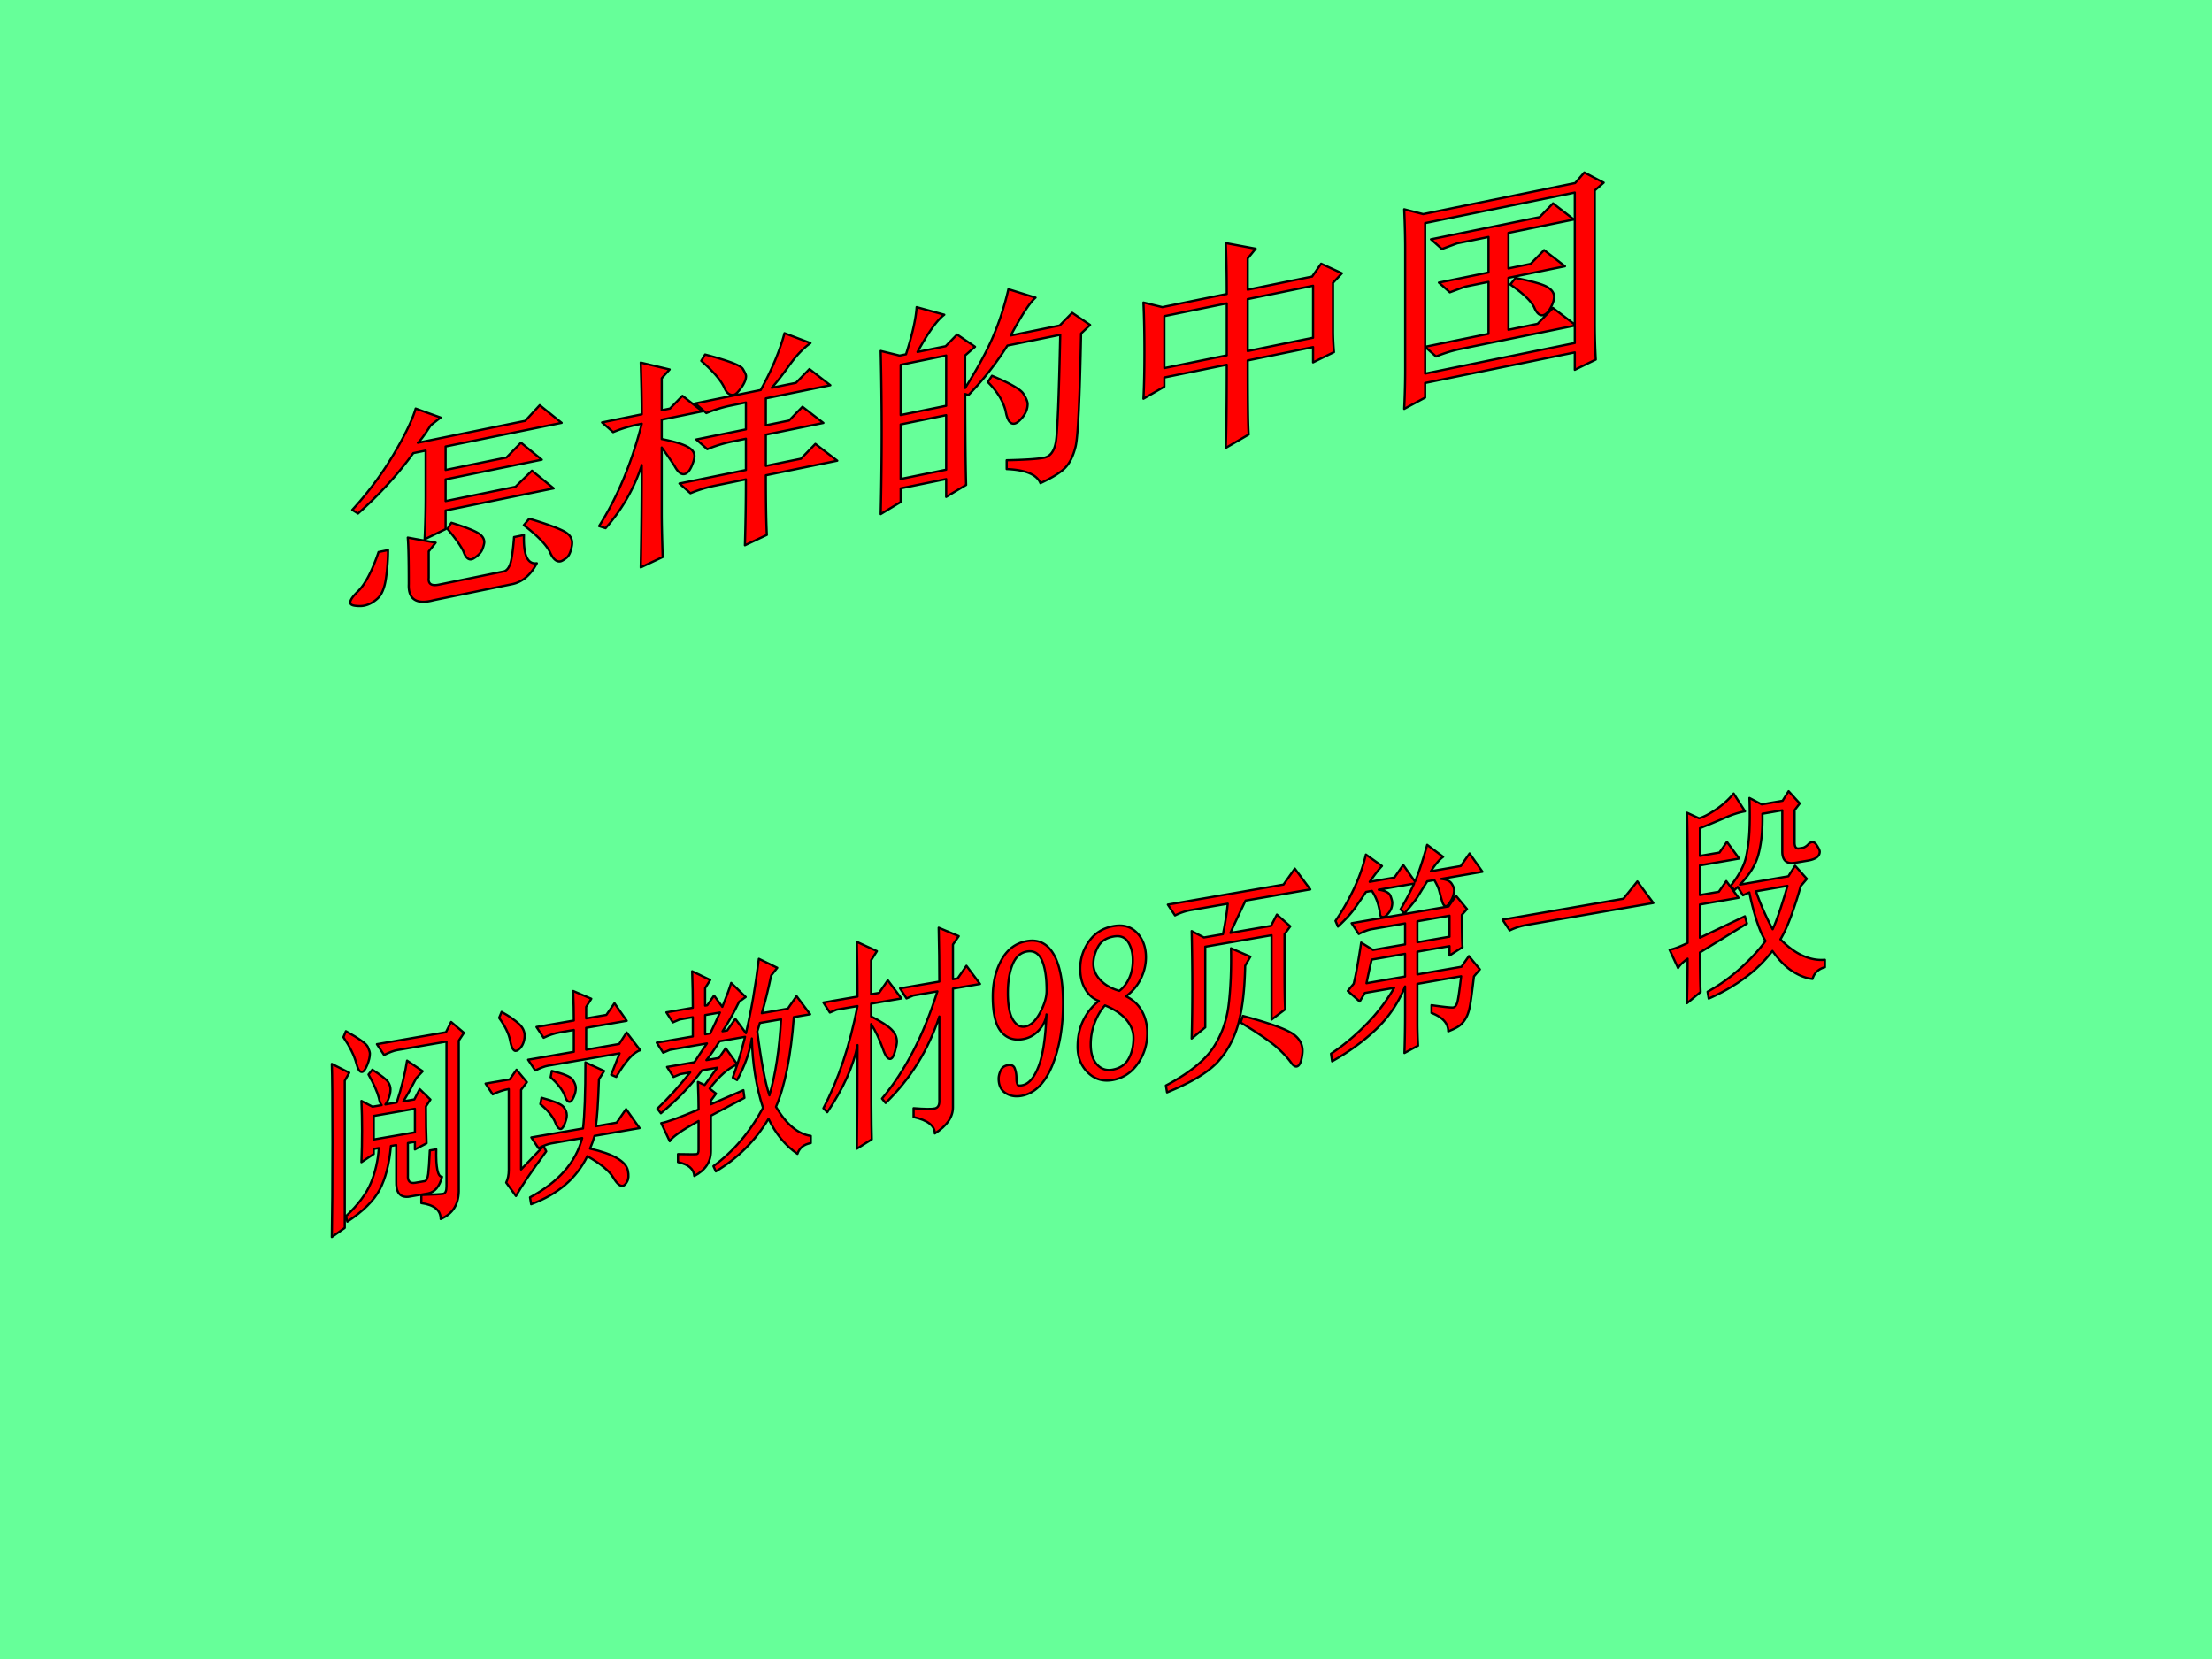 <svg xmlns="http://www.w3.org/2000/svg" width="960" height="720" viewBox="0 0 720 540"><g data-name="P"><clipPath id="a"><path fill-rule="evenodd" d="M0 540h720V0H0Z"/></clipPath><g clip-path="url(#a)"><path fill="#6f9" fill-rule="evenodd" d="M0 540h720V0H0Z"/></g></g><g data-name="P"><path fill="red" fill-rule="evenodd" d="M463.88 112.92v8.68c16.24-3.32 32.48-6.64 48.71-9.95v-5.66c-12.37 2.53-24.73 5.05-37.1 7.58-2.71.55-5.4 1.38-8.06 2.47-1.18-1.04-2.37-2.08-3.55-3.12Zm-340.66 66.77 3.09-.63c0 2.93-.23 5.99-.68 9.16-.45 3.16-1.37 5.37-2.74 6.6-1.37 1.24-2.82 2.01-4.35 2.32-.77.16-1.72.18-2.85.05-1.13-.13-1.69-.48-1.69-1.06 0-.85.93-2.16 2.78-3.91 2.26-2.39 4.41-6.56 6.44-12.53Zm49.05-10.85c5.34 1.59 9.08 2.94 11.21 4.05 2.14 1.1 3.03 2.66 2.68 4.69-.35 2.02-.94 3.36-1.79 4.02-.85.65-1.48 1.02-1.9 1.11-1.34.27-2.51-.76-3.51-3.11-1.24-2.38-4.06-5.26-8.46-8.65.59-.71 1.18-1.41 1.77-2.11Zm-39.54 6.15c3.02.55 6.05 1.1 9.08 1.66-.76.94-1.51 1.89-2.26 2.83v8.64c-.22 1.94.87 2.67 3.28 2.18 7.13-1.45 14.26-2.91 21.39-4.37 1.01-.45 1.72-1.58 2.13-3.39.4-1.8.72-4.38.97-7.72l3.22-.66c-.21 6.53 1.19 9.58 4.2 9.17-2 3.85-4.7 6.13-8.09 6.82-8.48 1.73-16.95 3.47-25.43 5.2-5.66 1.52-8.38-.23-8.17-5.24 0-7.67-.11-12.71-.32-15.12Zm14.2-4.84c4.17 1.3 7 2.38 8.48 3.24 1.48.85 2.22 1.88 2.22 3.08 0 .44-.19 1.18-.57 2.23-.38 1.05-1.3 2.05-2.75 2.99-1.45.95-2.61.21-3.47-2.21-.84-1.78-2.58-4.23-5.2-7.33.43-.67.86-1.33 1.29-2Zm146.23-32v17.76l14.81-3.03v-17.75c-4.94 1.01-9.87 2.01-14.81 3.02Zm200.13-47.67c5.36 1.05 8.79 2.02 10.3 2.91 1.51.9 2.26 1.95 2.26 3.17 0 1.07-.38 2.29-1.16 3.68-.78 1.39-1.58 2.17-2.41 2.34-1.12.23-2.09-.62-2.89-2.54-1-2.03-3.59-4.5-7.78-7.43l1.68-2.13Zm-170.41 31.83c5.93 2.46 9.35 4.42 10.25 5.87.9 1.45 1.36 2.55 1.36 3.32 0 1.48-.52 2.87-1.55 4.18-1.04 1.31-1.93 2.04-2.67 2.19-1.44.3-2.42-1.06-2.93-4.07-.81-3.26-2.75-6.41-5.81-9.44.45-.69.9-1.37 1.35-2.05Zm83.25-24.95v16.91c7.09-1.45 14.18-2.9 21.27-4.34V93.01l-21.27 4.35ZM379 102.9v16.91c6.77-1.38 13.54-2.76 20.31-4.15V98.75c-6.77 1.38-13.54 2.76-20.31 4.15Zm-85.84 15.84v16.35c4.94-1 9.87-2.01 14.81-3.02v-16.35c-4.94 1.01-9.87 2.01-14.81 3.02Zm170.72-46.12v40.26c6.88-1.41 13.75-2.81 20.63-4.22v-16.9c-2.54.51-5.07 1.03-7.6 1.55-1.67.61-3.33 1.23-4.99 1.84-1.18-1.05-2.37-2.11-3.56-3.16 5.39-1.1 10.77-2.2 16.15-3.3V77.13c-3.4.69-6.79 1.39-10.19 2.08-1.66.61-3.32 1.23-4.98 1.84-1.19-1.05-2.37-2.11-3.56-3.16 11.78-2.41 23.56-4.81 35.35-7.22 1.46-1.49 2.92-2.99 4.38-4.49 2.27 1.76 4.53 3.52 6.8 5.27-7.1 1.45-14.2 2.9-21.31 4.35v11.57c2.41-.5 4.81-.99 7.22-1.48 1.46-1.49 2.92-2.99 4.38-4.48 2.27 1.75 4.54 3.51 6.8 5.26-6.13 1.25-12.26 2.51-18.4 3.76v16.91c3.16-.65 6.32-1.29 9.48-1.94 1.67-1.72 3.35-3.44 5.02-5.16 2.37 1.8 4.73 3.6 7.09 5.4V62.67c-16.23 3.32-32.47 6.63-48.71 9.95ZM229.51 115.4c7.5 1.97 11.59 3.52 12.28 4.67.69 1.15 1.04 1.92 1.04 2.33 0 1.1-.52 2.36-1.54 3.78s-1.81 2.19-2.35 2.3c-1.35.27-2.39-.46-3.13-2.21-1.09-2.42-3.61-5.36-7.55-8.82.42-.68.84-1.37 1.25-2.05Zm227.55-47.29c2.06.53 4.12 1.05 6.17 1.58 16.5-3.37 32.99-6.74 49.48-10.11 1-1.15 1.99-2.3 2.99-3.45 2.1 1.11 4.2 2.22 6.3 3.32-.97.85-1.94 1.7-2.91 2.54v43.21c0 3.86.11 7.8.33 11.84-2.28 1.11-4.55 2.22-6.83 3.33v-5.66c-16.23 3.32-32.47 6.63-48.71 9.95v4.75c-2.27 1.23-4.55 2.45-6.82 3.68.22-4.66.32-8.93.32-12.8V81.05c0-3.48-.1-7.79-.32-12.94Zm-158.7 31.85c3 .83 6 1.65 9 2.48-2.32 1.72-5.23 5.76-8.71 12.12 3.05-.62 6.1-1.25 9.15-1.87 1.24-1.27 2.49-2.53 3.73-3.8 1.95 1.33 3.9 2.65 5.84 3.98l-3.22 2.83c0 3.76 0 7.29.01 10.6 4.03-6.43 7.04-11.96 9.02-16.6a91.314 91.314 0 0 0 5.05-15.57c2.95.92 5.89 1.84 8.84 2.75-1.88 1.63-4.57 5.74-8.07 12.32 5.31-1.08 10.62-2.17 15.93-3.25 1.35-1.38 2.7-2.76 4.06-4.14 1.94 1.32 3.89 2.64 5.84 3.96l-2.94 2.79c-.42 21.46-1.02 33.74-1.8 36.85-.78 3.11-1.94 5.42-3.47 6.95-1.53 1.52-4.19 3.16-7.97 4.91-1.17-2.81-4.83-4.34-10.98-4.59v-2.87c6.09-.13 10.15-.41 12.19-.82 2.04-.42 3.32-2.17 3.83-5.24.51-3.07.98-14.66 1.41-34.77l-17.19 3.51c-3.73 5.9-7.97 11.27-12.7 16.11-.35-.12-.7-.23-1.05-.35.04 14.53.14 24.39.31 29.6-2.17 1.29-4.33 2.59-6.5 3.89v-5.8l-14.81 3.03v4.44c-2.17 1.31-4.33 2.62-6.5 3.93.22-9.27.32-18.18.32-26.74 0-8.56-.1-17.35-.32-26.36 2.05.5 4.11 1.01 6.16 1.51.69-.14 1.39-.28 2.08-.43 2.05-6.36 3.2-11.48 3.46-15.36Zm100.62-20.83c3.25.61 6.49 1.22 9.73 1.82l-2.58 3.18V94.3l20.97-4.29c.98-1.39 1.95-2.79 2.93-4.18 2.26 1.04 4.51 2.08 6.77 3.12-.97 1.04-1.94 2.07-2.91 3.11v15.7c0 2.11.11 4.4.32 6.86l-6.81 3.33v-4.97l-21.27 4.35c0 13.49.1 21.53.32 24.11l-7.47 4.35c.22-4.83.33-13.85.33-27.07-6.77 1.38-13.54 2.77-20.31 4.15v2.98l-6.81 3.93c.21-3.92.32-9.01.32-15.28s-.11-11.61-.32-16.03l6.15 1.5c6.99-1.42 13.98-2.85 20.97-4.28 0-6.79-.11-12.32-.33-16.56Zm-143.63 29.33 8.46 3.21c-2.36 1.71-4.65 4.11-6.87 7.21-2.21 3.1-4.12 5.54-5.72 7.33 2.62-.53 5.24-1.07 7.86-1.6 1.47-1.5 2.93-2.99 4.39-4.49l6.8 5.27c-7 1.43-13.99 2.86-20.99 4.28v8.76c2.52-.51 5.03-1.03 7.54-1.54 1.46-1.5 2.92-2.99 4.38-4.49 2.27 1.76 4.54 3.51 6.81 5.26-6.24 1.28-12.48 2.55-18.73 3.83v10.16c3.81-.78 7.61-1.55 11.42-2.33 1.56-1.61 3.13-3.22 4.7-4.83 2.38 1.82 4.75 3.65 7.13 5.47-7.75 1.58-15.5 3.17-23.25 4.75 0 8.75.11 15.23.33 19.41-2.38 1.12-4.76 2.25-7.14 3.37.21-7.19.32-14.34.32-21.45l-9.99 2.04c-2.71.55-5.4 1.37-8.06 2.47-1.19-1.05-2.39-2.1-3.58-3.16l21.63-4.41v-10.17c-1.5.31-3 .62-4.5.92-2.71.56-5.4 1.38-8.06 2.48-1.2-1.05-2.39-2.11-3.59-3.16 5.39-1.1 10.77-2.2 16.15-3.29V131l-4.83.99c-2.7.55-5.39 1.37-8.05 2.47-1.2-1.05-2.39-2.11-3.59-3.16l21.29-4.35c3.68-6.72 6.26-12.88 7.74-18.49Zm-46.79 9.56c3.14.74 6.27 1.49 9.41 2.24-.86.95-1.72 1.91-2.58 2.87v10.4c.89-.18 1.79-.36 2.69-.55 1.35-1.38 2.7-2.76 4.06-4.14 2.16 1.69 4.32 3.37 6.48 5.05-4.41.91-8.82 1.81-13.23 2.71v6.3c3.86.77 6.61 1.58 8.22 2.43 1.62.85 2.43 1.87 2.43 3.08 0 .85-.33 2-.97 3.45-.65 1.46-1.41 2.28-2.28 2.45-1.08.23-2.17-.67-3.25-2.67-1.4-2.13-2.79-4.12-4.15-5.98v21.41c0 2.87.1 7.62.31 14.25-2.38 1.12-4.76 2.24-7.14 3.37.22-11.41.33-22.52.33-33.31-2.45 7.57-6.37 14.42-11.78 20.54-.7-.22-1.4-.44-2.11-.67 6.04-9.56 10.67-20.67 13.89-33.33-.43.09-.85.18-1.27.26-2.71.56-5.4 1.38-8.06 2.48-1.2-1.06-2.39-2.11-3.59-3.16l12.92-2.64c0-4.22-.11-9.84-.33-16.84Zm-73.26 14.96c2.7.98 5.41 1.96 8.12 2.93-1.07.83-2.13 1.67-3.2 2.5-2.06 3.24-3.47 5.14-4.22 5.71l34.96-7.14c1.58-1.7 3.15-3.4 4.72-5.1 2.37 1.91 4.75 3.83 7.13 5.75l-37.77 7.71v7.63c6.6-1.35 13.2-2.7 19.8-4.04 1.58-1.62 3.15-3.23 4.73-4.84 2.26 1.85 4.52 3.7 6.78 5.54-10.44 2.14-20.88 4.27-31.31 6.4v7.07l22.74-4.65c1.79-1.75 3.58-3.49 5.37-5.24l7.08 5.76c-11.73 2.39-23.46 4.79-35.19 7.19v6.07c-2.28 1.11-4.55 2.21-6.83 3.32.22-4.65.33-9.38.33-14.18v-14.7c-1.34.27-2.67.54-4.01.82-5.02 6.92-11.02 13.48-18 19.67-.63-.4-1.25-.79-1.88-1.18 5.24-5.72 9.72-11.74 13.45-18.05 3.74-6.31 6.13-11.29 7.2-14.95Z"/><path fill="none" stroke="#000" stroke-linejoin="round" stroke-width=".72" d="M463.88 112.92v8.68c16.24-3.32 32.48-6.64 48.71-9.95v-5.66c-12.37 2.53-24.73 5.05-37.1 7.58-2.71.55-5.4 1.38-8.06 2.47-1.18-1.04-2.37-2.08-3.55-3.12Zm-340.66 66.77 3.09-.63c0 2.93-.23 5.99-.68 9.16-.45 3.16-1.37 5.37-2.74 6.6-1.37 1.24-2.82 2.01-4.35 2.32-.77.16-1.72.18-2.85.05-1.13-.13-1.69-.48-1.69-1.06 0-.85.93-2.16 2.78-3.91 2.26-2.39 4.41-6.56 6.44-12.53Zm49.05-10.85c5.34 1.59 9.08 2.94 11.21 4.05 2.14 1.1 3.03 2.66 2.68 4.69-.35 2.02-.94 3.36-1.79 4.02-.85.65-1.48 1.02-1.9 1.11-1.34.27-2.51-.76-3.51-3.11-1.24-2.38-4.06-5.26-8.46-8.65.59-.71 1.18-1.41 1.77-2.11Zm-39.54 6.15c3.02.55 6.05 1.1 9.08 1.66-.76.94-1.51 1.89-2.26 2.83v8.64c-.22 1.94.87 2.67 3.28 2.18 7.13-1.45 14.26-2.91 21.39-4.37 1.01-.45 1.72-1.58 2.13-3.39.4-1.8.72-4.38.97-7.72l3.22-.66c-.21 6.53 1.19 9.58 4.2 9.17-2 3.85-4.7 6.13-8.09 6.82-8.48 1.73-16.95 3.47-25.43 5.2-5.66 1.52-8.38-.23-8.17-5.24 0-7.67-.11-12.71-.32-15.12Zm14.2-4.84c4.17 1.3 7 2.38 8.48 3.24 1.48.85 2.22 1.88 2.22 3.08 0 .44-.19 1.18-.57 2.23-.38 1.05-1.3 2.05-2.75 2.99-1.45.95-2.61.21-3.47-2.21-.84-1.78-2.58-4.23-5.2-7.33.43-.67.86-1.33 1.29-2Zm146.23-32v17.76l14.81-3.03v-17.75c-4.94 1.01-9.87 2.01-14.81 3.02Zm200.13-47.67c5.36 1.05 8.79 2.02 10.3 2.91 1.51.9 2.26 1.95 2.26 3.17 0 1.07-.38 2.29-1.16 3.68-.78 1.39-1.58 2.17-2.41 2.34-1.12.23-2.09-.62-2.89-2.54-1-2.03-3.59-4.5-7.78-7.43l1.68-2.13Zm-170.41 31.83c5.93 2.46 9.35 4.42 10.25 5.87.9 1.45 1.36 2.55 1.36 3.32 0 1.48-.52 2.87-1.55 4.18-1.04 1.31-1.93 2.04-2.67 2.19-1.44.3-2.42-1.06-2.93-4.07-.81-3.26-2.75-6.41-5.81-9.44.45-.69.9-1.37 1.35-2.05Zm83.25-24.95v16.91c7.09-1.45 14.18-2.9 21.27-4.34V93.01l-21.27 4.35ZM379 102.9v16.91c6.77-1.38 13.54-2.76 20.31-4.15V98.75c-6.77 1.38-13.54 2.76-20.31 4.15Zm-85.84 15.84v16.35c4.94-1 9.87-2.01 14.81-3.02v-16.35c-4.94 1.01-9.87 2.01-14.81 3.02Zm170.72-46.12v40.26c6.88-1.41 13.75-2.81 20.63-4.22v-16.9c-2.54.51-5.07 1.03-7.6 1.55-1.67.61-3.33 1.23-4.99 1.84-1.18-1.05-2.37-2.11-3.56-3.16 5.39-1.1 10.77-2.2 16.15-3.3V77.13c-3.4.69-6.79 1.39-10.19 2.08-1.66.61-3.32 1.23-4.98 1.84-1.19-1.05-2.37-2.11-3.56-3.16 11.78-2.41 23.56-4.81 35.35-7.22 1.46-1.49 2.92-2.99 4.38-4.49 2.27 1.76 4.53 3.52 6.8 5.27-7.1 1.45-14.2 2.9-21.31 4.35v11.57c2.41-.5 4.81-.99 7.22-1.48 1.46-1.49 2.92-2.99 4.38-4.48 2.27 1.75 4.54 3.51 6.8 5.26-6.13 1.25-12.26 2.51-18.4 3.76v16.91c3.16-.65 6.32-1.29 9.48-1.94 1.67-1.72 3.35-3.44 5.02-5.16 2.37 1.8 4.73 3.6 7.09 5.4V62.67c-16.23 3.32-32.47 6.63-48.71 9.95ZM229.51 115.4c7.5 1.97 11.59 3.52 12.28 4.67.69 1.15 1.04 1.92 1.04 2.33 0 1.1-.52 2.36-1.54 3.78s-1.81 2.19-2.35 2.3c-1.35.27-2.39-.46-3.13-2.21-1.09-2.42-3.61-5.36-7.55-8.82.42-.68.84-1.37 1.25-2.05Zm227.55-47.29c2.06.53 4.12 1.05 6.17 1.58 16.5-3.37 32.99-6.74 49.48-10.11 1-1.15 1.99-2.3 2.99-3.45 2.1 1.11 4.2 2.22 6.3 3.32-.97.85-1.94 1.7-2.91 2.54v43.21c0 3.86.11 7.8.33 11.84-2.28 1.11-4.55 2.22-6.83 3.33v-5.66c-16.23 3.32-32.47 6.63-48.71 9.95v4.75c-2.27 1.23-4.55 2.45-6.82 3.68.22-4.66.32-8.93.32-12.8V81.05c0-3.48-.1-7.79-.32-12.94Zm-158.7 31.85c3 .83 6 1.65 9 2.48-2.32 1.72-5.23 5.76-8.71 12.12 3.05-.62 6.1-1.25 9.15-1.87 1.24-1.27 2.49-2.53 3.73-3.8 1.95 1.33 3.9 2.65 5.84 3.98l-3.22 2.83c0 3.76 0 7.29.01 10.6 4.03-6.43 7.04-11.96 9.02-16.6a91.314 91.314 0 0 0 5.05-15.57c2.95.92 5.89 1.84 8.84 2.75-1.88 1.63-4.57 5.74-8.07 12.32 5.31-1.08 10.62-2.17 15.93-3.25 1.35-1.38 2.7-2.76 4.06-4.14 1.94 1.32 3.89 2.64 5.84 3.96l-2.94 2.79c-.42 21.46-1.02 33.74-1.8 36.85-.78 3.11-1.94 5.42-3.47 6.95-1.53 1.52-4.19 3.16-7.97 4.91-1.17-2.81-4.83-4.34-10.98-4.59v-2.87c6.09-.13 10.15-.41 12.19-.82 2.04-.42 3.32-2.17 3.83-5.24.51-3.07.98-14.66 1.41-34.77l-17.19 3.51c-3.73 5.9-7.97 11.27-12.7 16.11-.35-.12-.7-.23-1.05-.35.04 14.53.14 24.39.31 29.6-2.17 1.29-4.33 2.59-6.5 3.89v-5.8l-14.81 3.03v4.44c-2.17 1.31-4.33 2.62-6.5 3.93.22-9.27.32-18.18.32-26.74 0-8.56-.1-17.35-.32-26.36 2.05.5 4.11 1.01 6.16 1.51.69-.14 1.39-.28 2.08-.43 2.05-6.36 3.2-11.48 3.46-15.36Zm100.62-20.83c3.25.61 6.49 1.22 9.73 1.82l-2.58 3.18V94.3l20.97-4.29c.98-1.39 1.95-2.79 2.93-4.18 2.26 1.04 4.51 2.08 6.77 3.12-.97 1.04-1.94 2.07-2.91 3.11v15.7c0 2.11.11 4.4.32 6.86l-6.81 3.33v-4.97l-21.27 4.35c0 13.49.1 21.53.32 24.11l-7.47 4.35c.22-4.83.33-13.85.33-27.07-6.77 1.38-13.54 2.77-20.31 4.15v2.98l-6.81 3.93c.21-3.92.32-9.01.32-15.28s-.11-11.61-.32-16.03l6.15 1.5c6.99-1.42 13.98-2.85 20.97-4.28 0-6.79-.11-12.32-.33-16.56Zm-143.63 29.33 8.46 3.21c-2.36 1.71-4.65 4.11-6.87 7.21-2.21 3.1-4.12 5.54-5.72 7.33 2.62-.53 5.24-1.07 7.86-1.6 1.47-1.5 2.93-2.99 4.39-4.49l6.8 5.27c-7 1.43-13.99 2.86-20.99 4.28v8.76c2.52-.51 5.03-1.03 7.54-1.54 1.46-1.5 2.92-2.99 4.38-4.49 2.27 1.76 4.54 3.51 6.81 5.26-6.24 1.28-12.48 2.55-18.73 3.83v10.16c3.81-.78 7.61-1.55 11.42-2.33 1.56-1.61 3.13-3.22 4.7-4.83 2.38 1.82 4.75 3.65 7.13 5.47-7.75 1.58-15.5 3.17-23.25 4.75 0 8.75.11 15.23.33 19.41-2.38 1.12-4.76 2.25-7.14 3.37.21-7.19.32-14.34.32-21.45l-9.99 2.04c-2.71.55-5.4 1.37-8.06 2.47-1.19-1.05-2.39-2.1-3.58-3.16l21.63-4.41v-10.17c-1.5.31-3 .62-4.5.92-2.71.56-5.4 1.38-8.06 2.48-1.2-1.05-2.39-2.11-3.59-3.16 5.39-1.1 10.77-2.2 16.15-3.29V131l-4.83.99c-2.7.55-5.39 1.37-8.05 2.47-1.2-1.05-2.39-2.11-3.59-3.16l21.29-4.35c3.68-6.72 6.26-12.88 7.74-18.49Zm-46.79 9.56c3.14.74 6.27 1.49 9.41 2.24-.86.95-1.72 1.91-2.58 2.87v10.4c.89-.18 1.79-.36 2.69-.55 1.35-1.38 2.7-2.76 4.06-4.14 2.16 1.69 4.32 3.37 6.48 5.05-4.41.91-8.82 1.81-13.23 2.71v6.3c3.86.77 6.61 1.58 8.22 2.43 1.62.85 2.43 1.87 2.43 3.08 0 .85-.33 2-.97 3.45-.65 1.46-1.41 2.28-2.28 2.45-1.08.23-2.17-.67-3.25-2.67-1.4-2.13-2.79-4.12-4.15-5.98v21.41c0 2.87.1 7.62.31 14.25-2.38 1.12-4.76 2.24-7.14 3.37.22-11.41.33-22.52.33-33.31-2.45 7.57-6.37 14.42-11.78 20.54-.7-.22-1.4-.44-2.11-.67 6.04-9.56 10.67-20.67 13.89-33.33-.43.09-.85.18-1.27.26-2.71.56-5.4 1.38-8.06 2.48-1.2-1.06-2.39-2.11-3.59-3.16l12.92-2.64c0-4.22-.11-9.84-.33-16.84Zm-73.26 14.96c2.7.98 5.41 1.96 8.12 2.93-1.07.83-2.13 1.67-3.2 2.5-2.06 3.24-3.47 5.14-4.22 5.71l34.96-7.14c1.58-1.7 3.15-3.4 4.72-5.1 2.37 1.91 4.75 3.83 7.13 5.75l-37.77 7.71v7.63c6.6-1.35 13.2-2.7 19.8-4.04 1.58-1.62 3.15-3.23 4.73-4.84 2.26 1.85 4.52 3.7 6.78 5.54-10.44 2.14-20.88 4.27-31.31 6.4v7.07l22.74-4.65c1.79-1.75 3.58-3.49 5.37-5.24l7.08 5.76c-11.73 2.39-23.46 4.79-35.19 7.19v6.07c-2.28 1.11-4.55 2.21-6.83 3.32.22-4.65.33-9.38.33-14.18v-14.7c-1.34.27-2.67.54-4.01.82-5.02 6.92-11.02 13.48-18 19.67-.63-.4-1.25-.79-1.88-1.18 5.24-5.72 9.72-11.74 13.45-18.05 3.74-6.31 6.13-11.29 7.2-14.95Z"/></g><g data-name="P"><path fill="red" fill-rule="evenodd" d="M176.27 357.32c3.94 1.05 6.29 2.01 7.07 2.88.77.88 1.16 1.82 1.16 2.82 0 .68-.22 1.58-.66 2.69-.44 1.1-.86 1.69-1.24 1.76-.71.12-1.39-.73-2.05-2.55-.92-1.9-2.48-3.74-4.67-5.52.13-.7.26-1.39.39-2.08Zm-54.62 5.91v7.66c4.47-.77 8.94-1.54 13.4-2.32v-7.67c-4.46.78-8.93 1.55-13.4 2.33Zm57.97-14.64c3.82.9 6.07 1.85 6.77 2.84.69 1 1.04 1.91 1.04 2.72 0 .9-.22 1.86-.66 2.87-.45 1.01-.86 1.55-1.24 1.61-.71.13-1.32-.65-1.83-2.32-.79-1.78-2.28-3.67-4.47-5.66.13-.68.26-1.37.39-2.06Zm54.57-9.66c-1.55 2.54-2.97 4.59-4.26 6.14 1.36-.23 2.71-.46 4.06-.7.74-1.05 1.49-2.11 2.23-3.17l3.77 5.24c.91-2.8 1.75-5.79 2.53-8.96-2.78.48-5.55.97-8.33 1.45Zm-43.64 6.88c2.04.93 4.07 1.87 6.11 2.8-.57.9-1.13 1.8-1.7 2.69-.27 7.8-.61 12.89-1.02 15.29 2.26-.4 4.52-.79 6.78-1.18 1.02-1.47 2.04-2.95 3.07-4.42 1.47 2.07 2.94 4.14 4.4 6.2-4.89.85-9.78 1.7-14.67 2.54-.34 1.26-.83 2.64-1.47 4.15 3.82.87 6.76 1.9 8.81 3.11 2.06 1.2 3.23 2.56 3.53 4.07.3 1.51.22 2.69-.25 3.53-.46.84-.93 1.31-1.41 1.39-.93.16-1.94-.7-3.05-2.59-1.34-2.26-4.18-4.61-8.51-7.06-3.52 7.24-9.62 12.45-18.29 15.65-.12-.74-.24-1.49-.36-2.24 9.28-4.99 14.95-11.43 16.98-19.31l-10.05 1.74c-1.06.18-2.45.7-4.18 1.56-.78-1.17-1.55-2.34-2.33-3.51l16.83-2.91c.52-4.4.78-11.56.78-21.5Zm-22.42 2.38c1.12 1.35 2.24 2.69 3.37 4.04l-1.89 2.52v25.91c2.44-2.55 4.89-5.1 7.33-7.65.28.59.57 1.17.85 1.75-4.74 6.45-8.03 11.3-9.85 14.55l-3.18-4.38c.56-1.15.84-2.52.84-4.11v-26.34c-1.76.31-3.5.89-5.22 1.74-.78-1.17-1.55-2.34-2.33-3.51 2.62-.45 5.24-.9 7.86-1.36.74-1.05 1.48-2.11 2.22-3.16Zm79.21-15.22-.84 2.75c1.25 9.81 2.57 16.75 3.94 20.81 1.97-6.68 3.24-14.93 3.8-24.75-2.3.4-4.6.79-6.9 1.19Zm-17.82-2.57v6.25c.56-.09 1.12-.19 1.68-.29 1.14-2.33 2.18-4.6 3.13-6.79-1.6.27-3.21.55-4.81.83Zm-97.02 14.83c1.69 1.15 3.39 2.3 5.09 3.45-.7.75-1.39 1.5-2.09 2.25-1.65 3.18-3.05 5.7-4.2 7.55 1.19-.21 2.38-.41 3.57-.62.58-1.12 1.15-2.24 1.73-3.36 1.17 1.14 2.34 2.27 3.51 3.41-.49.75-.98 1.49-1.47 2.23 0 4.93.07 8.93.21 12-1.27.67-2.53 1.34-3.8 2.01v-2.49l-2.28.39v10.47c-.14 1.94.64 2.77 2.35 2.48l3.09-.54c.59-.1.98-.88 1.17-2.34.19-1.47.36-4.02.52-7.66l2.1-.36c-.14 6 .49 8.98 1.88 8.94-.84 3.23-2.38 5.04-4.62 5.43-2.11.36-4.22.73-6.33 1.09-2.78.26-4.1-1.46-3.96-5.17v-11.68l-1.73.3c-.53 5.84-1.74 10.57-3.63 14.17-1.89 3.6-5.41 7.09-10.55 10.47-.15-.59-.3-1.18-.44-1.78 3.97-3.74 6.68-7.36 8.12-10.87 1.43-3.5 2.29-7.28 2.57-11.31-.55.09-1.1.19-1.66.29v1.64c-1.33.88-2.67 1.77-4 2.66.14-3.56.2-6.97.2-10.24 0-3.27-.06-6.51-.2-9.7 1.19.63 2.39 1.25 3.59 1.88 1-.17 1.99-.35 2.99-.52-.37-.34-.67-1.14-.92-2.39-.51-1.94-1.63-4.46-3.36-7.57.42-.52.83-1.04 1.25-1.56 2.87 1.85 4.57 3.17 5.11 3.97.53.8.8 1.61.8 2.41 0 1.07-.26 2.2-.77 3.41-.3.69-.6 1.2-.9 1.52 1.23-.21 2.47-.42 3.7-.64 1.57-4.79 2.69-9.33 3.36-13.62ZM108 346.3c1.9.96 3.79 1.91 5.69 2.87-.49.87-.98 1.73-1.47 2.6v47.9c-1.41.99-2.81 1.99-4.22 2.99.14-7.25.21-17.53.21-30.83 0-13.3-.07-21.81-.21-25.53Zm38.84-13.66 4.17 3.54c-.56.84-1.12 1.69-1.68 2.54v48.2c.14 4.84-1.82 8.14-5.89 9.88 0-2.89-2.1-4.61-6.29-5.18v-2.65c4.03-.13 6.4-.26 7.11-.39.71-.12 1.07-.92 1.07-2.39v-47.15l-16.14 2.79c-1.06.19-2.45.71-4.18 1.56-.78-1.17-1.55-2.34-2.33-3.51 7.49-1.3 14.98-2.59 22.47-3.89.56-1.12 1.13-2.23 1.69-3.35Zm16.43-3.27c2.42 1.34 4.32 2.66 5.71 3.96 1.4 1.3 1.98 2.82 1.74 4.57-.23 1.75-.94 3.05-2.12 3.9-1.18.84-2.03-.2-2.57-3.13-.4-2.16-1.59-4.61-3.57-7.35l.81-1.95Zm-50.68 6.28c4.3 2.39 6.67 4.09 7.13 5.11.45 1.02.68 1.74.68 2.16 0 1.08-.29 2.33-.87 3.74-.58 1.42-1.13 2.17-1.66 2.26-.73.13-1.36-.79-1.87-2.74-.67-2.56-2.08-5.42-4.22-8.58l.81-1.95Zm192.95-33.69c2.18.91 4.35 1.83 6.53 2.75l-1.89 2.73v11.29c.52-.09 1.03-.18 1.54-.27.95-1.37 1.9-2.73 2.85-4.1 1.47 1.97 2.94 3.95 4.42 5.92-2.94.51-5.87 1.02-8.81 1.52v38.65c0 3.15-1.96 5.99-5.9 8.5 0-2.53-2.3-4.31-6.91-5.36v-2.87c3.68.29 6 .31 6.95.07.96-.24 1.43-1.01 1.43-2.33v-27.6c-3.58 10.95-9.41 20.34-17.49 28.17l-1.17-1.44c7.58-9.06 13.59-20.7 18.03-34.91-2.62.46-5.24.91-7.86 1.36-.73.32-1.46.63-2.19.94-.7-1.09-1.41-2.18-2.11-3.27 4.27-.74 8.53-1.48 12.79-2.21 0-5.55-.07-11.4-.21-17.54Zm-26.63 4.61c2.18 1.01 4.35 2.01 6.53 3.02-.63.99-1.26 1.99-1.89 2.98v11.05c.86-.15 1.73-.3 2.59-.44.95-1.37 1.89-2.74 2.84-4.11 1.48 1.98 2.95 3.95 4.43 5.92l-9.86 1.71v4.14c3.37 1.73 5.6 3.18 6.72 4.35 1.11 1.18 1.67 2.46 1.67 3.84 0 .66-.21 1.73-.63 3.24-.41 1.5-.91 2.3-1.48 2.4-.85.15-1.68-.98-2.48-3.38-1.09-3.03-2.35-5.69-3.8-7.96 0 21.13.07 33.64.21 37.52-1.62 1.02-3.23 2.03-4.85 3.05.14-9.24.21-20.48.21-33.73-1.3 6.78-4.58 14.07-9.85 21.87-.42-.44-.84-.87-1.26-1.31 4.9-9.33 8.6-20.42 11.11-33.26-2.27.39-4.55.78-6.82 1.18l-2.19.93-2.1-3.27 11.11-1.92c0-5.73-.07-11.68-.21-17.82Zm-31.9 5.52c2 .97 3.99 1.95 5.99 2.92l-1.98 2.52c-1.09 5.1-2.11 9.18-3.05 12.26l8.46-1.47c.95-1.37 1.89-2.74 2.84-4.1 1.48 1.97 2.95 3.94 4.43 5.92-1.77.3-3.54.61-5.31.92-.95 12.67-2.89 22.41-5.81 29.21 3.37 5.7 7.15 8.86 11.33 9.46v2.34c-2.24.39-3.69 1.56-4.34 3.51-3.88-2.64-7.02-6.44-9.42-11.41-4.31 7.15-10.02 12.86-17.14 17.12-.27-.57-.53-1.15-.79-1.72 6.53-4.78 11.92-11.11 16.14-18.97-2.23-6.86-3.44-14.39-3.64-22.59-.68 4.43-2.28 8.96-4.8 13.56-.47-.28-.94-.55-1.41-.83.51-1.38 1-2.81 1.48-4.28-2.89 1.18-5.89 3.8-9.01 7.88.7.55 1.4 1.09 2.1 1.63-.56.76-1.12 1.51-1.68 2.27v1.2c3.52-1.53 7.05-3.06 10.57-4.59.11.84.22 1.67.34 2.51-3.64 1.93-7.27 3.86-10.91 5.79v11.5c0 3.55-1.8 6.26-5.41 8.13-.16-2.3-1.93-3.81-5.31-4.52v-2.6c3.76.08 5.82.08 6.18-.01.36-.1.53-.57.53-1.41v-9.36c-5.56 3.08-8.7 5.28-9.39 6.59-.92-1.97-1.85-3.93-2.77-5.9 1.93-.34 5.99-1.82 12.16-4.44 0-2.08-.07-5.07-.21-8.96.73.34 1.46.67 2.18 1.01l4.11-5.64c-1.65.28-3.31.57-4.97.86-3.4 4.73-7.87 9.39-13.39 13.97-.38-.5-.76-1.01-1.14-1.51 3.6-3.44 7.17-7.37 10.7-11.8l-3.26.57-2.19.93-2.1-3.27c2.97-.51 5.94-1.03 8.91-1.54 1.25-1.92 2.61-3.96 4.09-6.12-4.02.7-8.04 1.39-12.07 2.09-.72.31-1.45.62-2.18.93-.7-1.09-1.4-2.18-2.11-3.27 3.92-.68 7.83-1.35 11.75-2.03v-6.26l-4.31.75c-.73.31-1.46.62-2.19.94l-2.1-3.27c2.86-.5 5.73-1 8.6-1.49 0-3.84-.07-7.8-.21-11.89 1.96.95 3.93 1.9 5.89 2.85-.55.88-1.11 1.77-1.67 2.65v5.69c.23-.04.46-.08.7-.12.74-1.05 1.47-2.11 2.21-3.16.9 1.22 1.79 2.45 2.69 3.68.06-.14.11-.28.17-.42 1.19-2.89 2.1-5.35 2.71-7.37l4.73 4.58-2.13 1.53c-1.88 3.88-3.69 7.09-5.42 9.63.51-.08 1.02-.17 1.54-.26.88-1.27 1.75-2.53 2.63-3.79 1.16 1.55 2.31 3.11 3.46 4.67 1.71-7.17 3.11-15.24 4.2-24.2Zm-60.44 10.47c1.97.84 3.93 1.69 5.9 2.53-.56.89-1.12 1.77-1.68 2.66v3.73c2.19-.38 4.38-.76 6.57-1.13.88-1.27 1.77-2.53 2.65-3.8 1.33 1.91 2.66 3.82 3.99 5.72-4.4.76-8.81 1.53-13.21 2.29v7.11l10.74-1.86c.81-1.25 1.62-2.51 2.43-3.76 1.48 1.93 2.96 3.87 4.44 5.8-2.17.63-4.78 3.53-7.82 8.69-.54-.24-1.09-.47-1.64-.71.91-2.32 1.82-4.65 2.73-6.97-7.76 1.34-15.51 2.69-23.27 4.03-1.06.18-2.45.7-4.18 1.56-.78-1.17-1.55-2.34-2.33-3.51l14.89-2.58v-7.11c-1.53.27-3.07.54-4.6.8-1.76.31-3.51.89-5.23 1.74-.78-1.17-1.56-2.34-2.33-3.51l12.16-2.1c0-2.71-.07-5.92-.21-9.62Z"/><path fill="none" stroke="#000" stroke-linejoin="round" stroke-width=".72" d="M176.27 357.32c3.94 1.05 6.29 2.01 7.07 2.88.77.88 1.16 1.82 1.16 2.82 0 .68-.22 1.58-.66 2.69-.44 1.1-.86 1.69-1.24 1.76-.71.12-1.39-.73-2.05-2.55-.92-1.9-2.48-3.74-4.67-5.52.13-.7.26-1.39.39-2.08Zm-54.62 5.91v7.66c4.47-.77 8.94-1.54 13.4-2.32v-7.67c-4.46.78-8.93 1.55-13.4 2.33Zm57.97-14.64c3.82.9 6.07 1.85 6.77 2.84.69 1 1.04 1.91 1.04 2.72 0 .9-.22 1.86-.66 2.87-.45 1.01-.86 1.55-1.24 1.61-.71.13-1.32-.65-1.83-2.32-.79-1.78-2.28-3.67-4.47-5.66.13-.68.26-1.37.39-2.06Zm54.57-9.66c-1.55 2.54-2.97 4.59-4.26 6.14 1.36-.23 2.71-.46 4.06-.7.74-1.05 1.49-2.11 2.23-3.17l3.77 5.24c.91-2.8 1.75-5.79 2.53-8.96-2.78.48-5.55.97-8.33 1.45Zm-43.64 6.88c2.04.93 4.07 1.87 6.11 2.8-.57.9-1.13 1.8-1.7 2.69-.27 7.8-.61 12.89-1.02 15.29 2.26-.4 4.52-.79 6.78-1.18 1.02-1.47 2.04-2.95 3.07-4.42 1.47 2.07 2.94 4.14 4.4 6.2-4.89.85-9.78 1.7-14.67 2.54-.34 1.26-.83 2.64-1.47 4.15 3.82.87 6.76 1.9 8.81 3.11 2.06 1.2 3.23 2.56 3.53 4.07.3 1.51.22 2.69-.25 3.53-.46.84-.93 1.31-1.41 1.39-.93.16-1.94-.7-3.05-2.59-1.34-2.26-4.18-4.61-8.51-7.06-3.52 7.24-9.62 12.45-18.29 15.65-.12-.74-.24-1.49-.36-2.24 9.28-4.99 14.95-11.43 16.98-19.31l-10.05 1.74c-1.06.18-2.45.7-4.18 1.56-.78-1.17-1.55-2.34-2.33-3.51l16.83-2.91c.52-4.4.78-11.56.78-21.5Zm-22.42 2.38c1.12 1.35 2.24 2.69 3.37 4.04l-1.89 2.52v25.91c2.44-2.55 4.89-5.1 7.33-7.65.28.59.57 1.17.85 1.75-4.74 6.45-8.03 11.3-9.85 14.55l-3.18-4.38c.56-1.15.84-2.52.84-4.11v-26.34c-1.76.31-3.5.89-5.22 1.74-.78-1.17-1.55-2.34-2.33-3.51 2.62-.45 5.24-.9 7.86-1.36.74-1.05 1.48-2.11 2.22-3.16Zm79.21-15.22-.84 2.75c1.25 9.81 2.57 16.75 3.94 20.81 1.97-6.68 3.24-14.93 3.8-24.75-2.3.4-4.6.79-6.9 1.19Zm-17.82-2.57v6.25c.56-.09 1.12-.19 1.68-.29 1.14-2.33 2.18-4.6 3.13-6.79-1.6.27-3.21.55-4.81.83Zm-97.02 14.83c1.69 1.15 3.39 2.3 5.09 3.45-.7.75-1.39 1.5-2.09 2.25-1.65 3.18-3.05 5.7-4.2 7.55 1.19-.21 2.38-.41 3.57-.62.58-1.12 1.15-2.24 1.73-3.36 1.17 1.14 2.34 2.27 3.51 3.41-.49.75-.98 1.49-1.47 2.23 0 4.93.07 8.93.21 12-1.27.67-2.53 1.34-3.8 2.01v-2.49l-2.28.39v10.47c-.14 1.94.64 2.77 2.35 2.48l3.09-.54c.59-.1.98-.88 1.17-2.34.19-1.47.36-4.02.52-7.66l2.1-.36c-.14 6 .49 8.98 1.88 8.94-.84 3.23-2.38 5.04-4.62 5.43-2.11.36-4.22.73-6.33 1.09-2.78.26-4.1-1.46-3.96-5.17v-11.68l-1.73.3c-.53 5.84-1.74 10.57-3.63 14.17-1.89 3.6-5.41 7.09-10.55 10.47-.15-.59-.3-1.18-.44-1.78 3.97-3.74 6.68-7.36 8.12-10.87 1.43-3.5 2.29-7.28 2.57-11.31-.55.09-1.1.19-1.66.29v1.64c-1.33.88-2.67 1.77-4 2.66.14-3.56.2-6.97.2-10.24 0-3.27-.06-6.51-.2-9.7 1.19.63 2.39 1.25 3.59 1.88 1-.17 1.99-.35 2.99-.52-.37-.34-.67-1.14-.92-2.39-.51-1.94-1.63-4.46-3.36-7.57.42-.52.83-1.04 1.25-1.56 2.87 1.85 4.57 3.17 5.11 3.97.53.8.8 1.61.8 2.41 0 1.07-.26 2.2-.77 3.41-.3.69-.6 1.2-.9 1.52 1.23-.21 2.47-.42 3.7-.64 1.57-4.79 2.69-9.33 3.36-13.62ZM108 346.3c1.9.96 3.79 1.91 5.69 2.87-.49.87-.98 1.73-1.47 2.6v47.9c-1.41.99-2.81 1.99-4.22 2.99.14-7.25.21-17.53.21-30.83 0-13.3-.07-21.81-.21-25.53Zm38.84-13.66 4.17 3.54c-.56.84-1.12 1.69-1.68 2.54v48.2c.14 4.84-1.82 8.14-5.89 9.88 0-2.89-2.1-4.61-6.29-5.18v-2.65c4.03-.13 6.4-.26 7.11-.39.71-.12 1.07-.92 1.07-2.39v-47.15l-16.14 2.79c-1.06.19-2.45.71-4.18 1.56-.78-1.17-1.55-2.34-2.33-3.51 7.49-1.3 14.98-2.59 22.47-3.89.56-1.12 1.13-2.23 1.69-3.35Zm16.43-3.27c2.42 1.34 4.32 2.66 5.71 3.96 1.4 1.3 1.98 2.82 1.74 4.57-.23 1.75-.94 3.05-2.12 3.9-1.18.84-2.03-.2-2.57-3.13-.4-2.16-1.59-4.61-3.57-7.35l.81-1.95Zm-50.68 6.28c4.3 2.39 6.67 4.09 7.13 5.11.45 1.02.68 1.74.68 2.16 0 1.08-.29 2.33-.87 3.74-.58 1.42-1.13 2.17-1.66 2.26-.73.13-1.36-.79-1.87-2.74-.67-2.56-2.08-5.42-4.22-8.58l.81-1.95Zm192.95-33.69c2.18.91 4.35 1.83 6.53 2.75l-1.89 2.73v11.29c.52-.09 1.03-.18 1.54-.27.95-1.37 1.9-2.73 2.85-4.1 1.47 1.97 2.94 3.95 4.42 5.92-2.94.51-5.87 1.02-8.81 1.52v38.65c0 3.15-1.96 5.99-5.9 8.5 0-2.53-2.3-4.31-6.91-5.36v-2.87c3.68.29 6 .31 6.95.07.96-.24 1.43-1.01 1.43-2.33v-27.6c-3.58 10.95-9.41 20.34-17.49 28.17l-1.17-1.44c7.58-9.06 13.59-20.7 18.03-34.91-2.62.46-5.24.91-7.86 1.36-.73.32-1.46.63-2.19.94-.7-1.09-1.41-2.18-2.11-3.27 4.27-.74 8.53-1.48 12.79-2.21 0-5.55-.07-11.4-.21-17.54Zm-26.63 4.61c2.18 1.01 4.35 2.01 6.53 3.02-.63.99-1.26 1.99-1.89 2.98v11.05c.86-.15 1.73-.3 2.59-.44.95-1.37 1.89-2.74 2.84-4.11 1.48 1.98 2.95 3.95 4.43 5.92l-9.86 1.71v4.14c3.37 1.73 5.6 3.18 6.72 4.35 1.11 1.18 1.67 2.46 1.67 3.84 0 .66-.21 1.73-.63 3.24-.41 1.5-.91 2.3-1.48 2.4-.85.15-1.68-.98-2.48-3.38-1.09-3.03-2.35-5.69-3.8-7.96 0 21.13.07 33.64.21 37.52-1.62 1.02-3.23 2.03-4.85 3.05.14-9.24.21-20.48.21-33.73-1.3 6.78-4.58 14.07-9.85 21.87-.42-.44-.84-.87-1.26-1.31 4.9-9.33 8.6-20.42 11.11-33.26-2.27.39-4.55.78-6.82 1.18l-2.19.93-2.1-3.27 11.11-1.92c0-5.73-.07-11.68-.21-17.82Zm-31.9 5.52c2 .97 3.99 1.95 5.99 2.92l-1.98 2.52c-1.09 5.1-2.11 9.18-3.05 12.26l8.46-1.47c.95-1.37 1.89-2.74 2.84-4.1 1.48 1.97 2.95 3.94 4.43 5.92-1.77.3-3.54.61-5.31.92-.95 12.67-2.89 22.41-5.81 29.21 3.37 5.7 7.15 8.86 11.33 9.46v2.34c-2.24.39-3.69 1.56-4.34 3.51-3.88-2.64-7.02-6.44-9.42-11.41-4.31 7.15-10.02 12.86-17.14 17.12-.27-.57-.53-1.15-.79-1.72 6.53-4.78 11.92-11.11 16.14-18.97-2.23-6.86-3.44-14.39-3.64-22.59-.68 4.43-2.28 8.96-4.8 13.56-.47-.28-.94-.55-1.41-.83.51-1.38 1-2.81 1.48-4.28-2.89 1.18-5.89 3.8-9.01 7.88.7.55 1.4 1.09 2.1 1.63-.56.76-1.12 1.51-1.68 2.27v1.2c3.52-1.53 7.05-3.06 10.57-4.59.11.84.22 1.67.34 2.51-3.64 1.93-7.27 3.86-10.91 5.79v11.5c0 3.55-1.8 6.26-5.41 8.13-.16-2.3-1.93-3.81-5.31-4.52v-2.6c3.76.08 5.82.08 6.18-.01.36-.1.53-.57.53-1.41v-9.36c-5.56 3.08-8.7 5.28-9.39 6.59-.92-1.97-1.85-3.93-2.77-5.9 1.93-.34 5.99-1.82 12.16-4.44 0-2.08-.07-5.07-.21-8.96.73.34 1.46.67 2.18 1.01l4.11-5.64c-1.65.28-3.31.57-4.97.86-3.4 4.73-7.87 9.39-13.39 13.97-.38-.5-.76-1.01-1.14-1.51 3.6-3.44 7.17-7.37 10.7-11.8l-3.26.57-2.19.93-2.1-3.27c2.97-.51 5.94-1.03 8.91-1.54 1.25-1.92 2.61-3.96 4.09-6.12-4.02.7-8.04 1.39-12.07 2.09-.72.31-1.45.62-2.18.93-.7-1.09-1.4-2.18-2.11-3.27 3.92-.68 7.83-1.35 11.75-2.03v-6.26l-4.31.75c-.73.31-1.46.62-2.19.94l-2.1-3.27c2.86-.5 5.73-1 8.6-1.49 0-3.84-.07-7.8-.21-11.89 1.96.95 3.93 1.9 5.89 2.85-.55.88-1.11 1.77-1.67 2.65v5.69c.23-.04.46-.08.7-.12.74-1.05 1.47-2.11 2.21-3.16.9 1.22 1.79 2.45 2.69 3.68.06-.14.11-.28.17-.42 1.19-2.89 2.1-5.35 2.71-7.37l4.73 4.58-2.13 1.53c-1.88 3.88-3.69 7.09-5.42 9.63.51-.08 1.02-.17 1.54-.26.88-1.27 1.75-2.53 2.63-3.79 1.16 1.55 2.31 3.11 3.46 4.67 1.71-7.17 3.11-15.24 4.2-24.2Zm-60.44 10.47c1.97.84 3.93 1.69 5.9 2.53-.56.89-1.12 1.77-1.68 2.66v3.73c2.19-.38 4.38-.76 6.57-1.13.88-1.27 1.77-2.53 2.65-3.8 1.33 1.91 2.66 3.82 3.99 5.72-4.4.76-8.81 1.53-13.21 2.29v7.11l10.74-1.86c.81-1.25 1.62-2.51 2.43-3.76 1.48 1.93 2.96 3.87 4.44 5.8-2.17.63-4.78 3.53-7.82 8.69-.54-.24-1.09-.47-1.64-.71.91-2.32 1.82-4.65 2.73-6.97-7.76 1.34-15.51 2.69-23.27 4.03-1.06.18-2.45.7-4.18 1.56-.78-1.17-1.55-2.34-2.33-3.51l14.89-2.58v-7.11c-1.53.27-3.07.54-4.6.8-1.76.31-3.51.89-5.23 1.74-.78-1.17-1.56-2.34-2.33-3.51l12.16-2.1c0-2.71-.07-5.92-.21-9.62Z"/><path fill="red" fill-rule="evenodd" d="M359.66 327.25c-1.39 1.55-2.5 3.45-3.35 5.69a19.64 19.64 0 0 0-1.28 7.03c0 2.86.68 5.03 2.02 6.51 1.35 1.48 3.03 2.05 5.04 1.7 2.39-.41 4.13-1.57 5.22-3.46 1.08-1.89 1.63-4.18 1.63-6.88 0-2.16-.79-4.15-2.37-5.99-1.58-1.83-3.88-3.37-6.91-4.6Zm2.85-22.43c-2.42.42-4.13 1.55-5.13 3.39-.99 1.84-1.49 3.68-1.49 5.52 0 1.93.76 3.69 2.28 5.28 1.52 1.6 3.57 2.77 6.16 3.51 1.35-1.01 2.42-2.38 3.21-4.1.79-1.72 1.18-3.66 1.18-5.81 0-2.38-.5-4.37-1.5-5.96-1.01-1.59-2.58-2.2-4.71-1.83Zm-28.25 4.89c-2.11.37-3.67 1.78-4.68 4.24-1.02 2.47-1.52 5.56-1.52 9.28 0 4 .54 6.88 1.63 8.66 1.09 1.78 2.4 2.53 3.95 2.26 1.82-.31 3.45-1.81 4.88-4.5 1.44-2.68 2.15-5.09 2.15-7.22 0-4.27-.51-7.55-1.53-9.85s-2.65-3.25-4.88-2.87Zm28.26-8.28c3.13-.55 5.66.2 7.59 2.23 1.92 2.03 2.89 4.67 2.89 7.92 0 2.41-.56 4.75-1.68 7.02-1.11 2.27-2.72 4.16-4.81 5.68 2.29 1.12 4.02 2.73 5.18 4.83 1.16 2.1 1.74 4.48 1.74 7.14 0 3.77-1.05 7.11-3.14 10.05-2.09 2.93-4.82 4.69-8.2 5.27-3.1.54-5.76-.28-7.99-2.45-2.23-2.17-3.34-4.97-3.34-8.38 0-3.23.61-6.1 1.84-8.61s2.92-4.62 5.08-6.33c-1.82-.65-3.29-1.91-4.4-3.79-1.11-1.87-1.67-4.12-1.67-6.73 0-3.26.96-6.23 2.89-8.93 1.92-2.69 4.6-4.33 8.02-4.92Zm-28.26 4.89c3.76-.65 6.66.78 8.7 4.29 2.04 3.51 3.06 8.82 3.06 15.92 0 7.94-1.2 14.76-3.6 20.49-2.39 5.72-5.74 8.95-10.02 9.7-1.95.33-3.65.02-5.13-.95-1.47-.96-2.21-2.52-2.21-4.67 0-.8.22-1.68.65-2.64.43-.97 1.22-1.55 2.35-1.74 1.16-.2 1.92.16 2.26 1.09.34.92.52 1.95.52 3.08 0 .7.05 1.24.17 1.61.12.37.2.59.25.64.09.11.25.18.49.2.23.02.54 0 .92-.07 2.17-.37 3.98-2.46 5.43-6.27 1.38-3.63 2.22-9.23 2.53-16.81-.16 1.61-.85 3.17-2.07 4.68-1.49 1.85-3.36 2.97-5.6 3.36-2.97.51-5.36-.31-7.14-2.48-1.79-2.17-2.68-5.96-2.68-11.39 0-4.52.95-8.51 2.86-11.95 1.91-3.44 4.66-5.47 8.26-6.09Z"/><path fill="none" stroke="#000" stroke-linejoin="round" stroke-width=".72" d="M359.66 327.25c-1.39 1.55-2.5 3.45-3.35 5.69a19.64 19.64 0 0 0-1.28 7.03c0 2.86.68 5.03 2.02 6.51 1.35 1.48 3.03 2.05 5.04 1.7 2.39-.41 4.13-1.57 5.22-3.46 1.08-1.89 1.63-4.18 1.63-6.88 0-2.16-.79-4.15-2.37-5.99-1.58-1.83-3.88-3.37-6.91-4.6Zm2.85-22.43c-2.42.42-4.13 1.55-5.13 3.39-.99 1.84-1.49 3.68-1.49 5.52 0 1.93.76 3.69 2.28 5.28 1.52 1.6 3.57 2.77 6.16 3.51 1.35-1.01 2.42-2.38 3.21-4.1.79-1.72 1.18-3.66 1.18-5.81 0-2.38-.5-4.37-1.5-5.96-1.01-1.59-2.58-2.2-4.71-1.83Zm-28.25 4.89c-2.11.37-3.67 1.78-4.68 4.24-1.02 2.47-1.52 5.56-1.52 9.28 0 4 .54 6.88 1.63 8.66 1.09 1.78 2.4 2.53 3.95 2.26 1.82-.31 3.45-1.81 4.88-4.5 1.44-2.68 2.15-5.09 2.15-7.22 0-4.27-.51-7.55-1.53-9.85s-2.65-3.25-4.88-2.87Zm28.26-8.28c3.13-.55 5.66.2 7.59 2.23 1.92 2.03 2.89 4.67 2.89 7.92 0 2.41-.56 4.75-1.68 7.02-1.11 2.27-2.72 4.16-4.81 5.68 2.29 1.12 4.02 2.73 5.18 4.83 1.16 2.1 1.74 4.48 1.74 7.14 0 3.77-1.05 7.11-3.14 10.05-2.09 2.93-4.82 4.69-8.2 5.27-3.1.54-5.76-.28-7.99-2.45-2.23-2.17-3.34-4.97-3.34-8.38 0-3.23.61-6.1 1.84-8.61s2.92-4.62 5.08-6.33c-1.82-.65-3.29-1.91-4.4-3.79-1.11-1.87-1.67-4.12-1.67-6.73 0-3.26.96-6.23 2.89-8.93 1.92-2.69 4.6-4.33 8.02-4.92Zm-28.26 4.89c3.76-.65 6.66.78 8.7 4.29 2.04 3.51 3.06 8.82 3.06 15.92 0 7.94-1.2 14.76-3.6 20.49-2.39 5.72-5.74 8.95-10.02 9.7-1.95.33-3.65.02-5.13-.95-1.47-.96-2.21-2.52-2.21-4.67 0-.8.22-1.68.65-2.64.43-.97 1.22-1.55 2.35-1.74 1.16-.2 1.92.16 2.26 1.09.34.92.52 1.95.52 3.08 0 .7.05 1.24.17 1.61.12.37.2.59.25.64.09.11.25.18.49.2.23.02.54 0 .92-.07 2.17-.37 3.98-2.46 5.43-6.27 1.38-3.63 2.22-9.23 2.53-16.81-.16 1.61-.85 3.17-2.07 4.68-1.49 1.85-3.36 2.97-5.6 3.36-2.97.51-5.36-.31-7.14-2.48-1.79-2.17-2.68-5.96-2.68-11.39 0-4.52.95-8.51 2.86-11.95 1.91-3.44 4.66-5.47 8.26-6.09Z"/><path fill="red" fill-rule="evenodd" d="M404.57 330.68c8.56 2.3 14.01 4.27 16.34 5.9 2.33 1.63 3.33 3.76 3.02 6.39-.31 2.63-.93 4.02-1.85 4.18-.47.08-.97-.2-1.52-.83-1.12-1.65-2.74-3.44-4.88-5.36-2.14-1.91-6.09-4.63-11.86-8.14.25-.72.5-1.43.75-2.14Zm41.92-18.34c-.44 1.74-1.01 4.3-1.7 7.69 4.19-.73 8.38-1.45 12.56-2.18v-7.39c-3.62.63-7.24 1.26-10.86 1.88Zm125.07-22.22c.83 2.37 1.76 4.7 2.8 6.99 1.04 2.29 1.92 4.07 2.64 5.35.71-1.52 1.56-3.74 2.53-6.65.96-2.91 1.73-5.4 2.28-7.47-3.42.59-6.83 1.19-10.25 1.78Zm-110.2 9.75v6.82c3.49-.6 6.98-1.21 10.46-1.81v-6.82c-3.48.6-6.97 1.2-10.46 1.81Zm71.6-12.97c1.73 2.34 3.47 4.68 5.21 7.02-13.64 2.36-27.27 4.72-40.91 7.09-2.18.37-4.13.99-5.86 1.84-.78-1.17-1.55-2.34-2.33-3.51l39.36-6.81c1.51-1.88 3.02-3.75 4.53-5.63Zm-132.28 21.76c2.1.91 4.21 1.82 6.32 2.73-.57.99-1.13 1.98-1.7 2.97-.14 7.5-.85 13.67-2.14 18.53-1.29 4.86-3.48 9.03-6.58 12.53-3.1 3.49-8.67 6.88-16.71 10.15-.13-.74-.25-1.49-.37-2.23 7.42-3.95 12.52-8.02 15.32-12.2 2.79-4.18 4.5-8.94 5.13-14.29.63-5.34.87-11.41.73-18.19Zm73.24-17.1c1.2 1.44 2.39 2.89 3.59 4.34-.56.63-1.12 1.27-1.68 1.9 0 5.05.07 8.55.21 10.51-1.41.9-2.81 1.8-4.22 2.7v-3.05c-3.48.6-6.97 1.2-10.46 1.81v7.39c4.78-.83 9.56-1.65 14.33-2.48l2.43-3.48 3.58 4.33c-.65.76-1.29 1.53-1.94 2.29-.53 4.47-.94 7.56-1.23 9.26-.3 1.71-.72 3.07-1.27 4.1-.55 1.02-1.2 1.85-1.96 2.49-.76.64-2.06 1.31-3.9 2.03 0-2.6-1.82-4.59-5.45-6v-2.52c4.11.58 6.45.83 7.03.75.58-.07 1.02-.58 1.32-1.51.31-.93.74-3.81 1.3-8.65-4.75.82-9.49 1.64-14.24 2.47v12.66c0 2.3.07 4.78.21 7.46-1.48.8-2.95 1.59-4.43 2.39.14-4.1.21-8.65.21-13.64v-8.03c-2.22 5.43-5.38 10.1-9.5 14-4.11 3.91-8.87 7.36-14.25 10.37l-.36-2.47c3.97-2.64 7.78-5.82 11.43-9.52 3.64-3.7 6.68-7.67 9.12-11.91-3.18.55-6.36 1.1-9.53 1.65l-1.68 2.79c-1.3-1.15-2.6-2.29-3.89-3.44.64-.79 1.29-1.57 1.94-2.36.81-3.4 1.61-7.86 2.42-13.39 1.29.8 2.57 1.6 3.86 2.4 3.48-.61 6.96-1.21 10.44-1.81v-6.83l-10.89 1.89c-1.06.18-2.45.7-4.19 1.56-.77-1.17-1.55-2.34-2.32-3.51 10.51-1.82 21.03-3.64 31.55-5.47.81-1.15 1.62-2.31 2.42-3.47Zm95.52-31.83c1.33.69 2.66 1.39 4 2.09 2.26-.4 4.52-.79 6.78-1.18.65-1.04 1.31-2.08 1.97-3.12l3.63 3.99-1.68 2.19v10.53c0 1.45.49 2.09 1.46 1.92.46-.08.93-.16 1.4-.24.66-.26 1.24-.68 1.74-1.26.98-.83 1.82-.72 2.52.33.71 1.05 1.06 1.79 1.06 2.23 0 1.49-1.26 2.46-3.79 2.9l-4.19.72c-2.8.49-4.21-.74-4.21-3.68v-13.41c-2.15.37-4.31.75-6.47 1.12.13 5.08-.31 9.53-1.32 13.35-.86 3.23-2.85 6.48-5.98 9.73 5.25-.91 10.5-1.82 15.75-2.72.72-1.15 1.45-2.3 2.18-3.44 1.28 1.43 2.56 2.85 3.84 4.28-.67.79-1.34 1.59-2.02 2.38-.8 2.97-1.8 6.1-3 9.41-1.2 3.31-2.4 5.94-3.58 7.89 2.39 2.44 4.8 4.22 7.24 5.32 2.44 1.1 4.85 1.55 7.23 1.35v2.41c-2.09.56-3.44 1.83-4.04 3.82-2.09-.23-4.25-1.05-6.47-2.47-2.23-1.41-4.42-3.63-6.57-6.65-2.55 3.34-5.58 6.3-9.1 8.87-3.52 2.56-7.4 4.78-11.64 6.65-.12-.75-.25-1.49-.37-2.24 3.7-2.03 7.21-4.53 10.53-7.48 3.31-2.96 6.09-5.97 8.34-9.05-.94-1.45-1.86-3.53-2.78-6.26-.91-2.73-1.74-5.91-2.5-9.52-.69.31-1.38.61-2.07.92-.57-.9-1.15-1.8-1.72-2.71-.35.35-.71.7-1.09 1.04-.39-.47-.77-.95-1.16-1.42 2.68-3.43 4.33-6.52 4.95-9.26.61-2.73.99-5.62 1.13-8.67.14-3.04.14-6.6 0-10.66Zm-5.14-1.45c1.23 1.93 2.46 3.86 3.7 5.8-2.05.35-4.39 1.12-7.02 2.32-2.92 1.25-5.48 2.31-7.66 3.17v9.03c2.12-.37 4.24-.74 6.36-1.1l2.43-3.48c1.33 1.81 2.66 3.63 4 5.44l-12.79 2.22v9.65c2.05-.35 4.1-.71 6.15-1.06l2.43-3.48c1.33 1.81 2.66 3.63 4 5.44-4.2.73-8.39 1.45-12.58 2.18v10.81c4.88-2.33 9.76-4.66 14.64-6.98.22.78.44 1.57.67 2.36-5.11 3.14-10.21 6.28-15.31 9.42 0 5.45.07 9.74.21 12.87-1.48 1.22-2.95 2.44-4.43 3.65.14-5.03.21-9.86.21-14.49-1.51 1.1-2.55 2.11-3.1 3.04-.93-1.98-1.85-3.96-2.77-5.94 1.34-.23 3.3-.98 5.87-2.23v-23.8c0-9.03-.07-15.23-.21-18.6 1.31.61 2.62 1.22 3.94 1.82 1.44-.41 3.25-1.35 5.41-2.8 2.17-1.45 4.12-3.21 5.85-5.26Zm-142.84 24.45c1.68 2.26 3.36 4.51 5.04 6.77-7.03 1.21-14.05 2.43-21.07 3.64-2.37 4.93-4.01 8.43-4.93 10.51 4.4-.76 8.81-1.53 13.22-2.29.64-1.22 1.28-2.44 1.91-3.67l4.36 3.82c-.62.86-1.25 1.71-1.88 2.57v13.17c0 4.73.07 8.49.21 11.29-1.48 1.11-2.95 2.22-4.43 3.33v-27.46c-7.19 1.25-14.38 2.49-21.58 3.74v26.25l-4.42 3.64c.14-5.03.21-10.54.21-16.54s-.07-12.14-.21-18.44c1.33.69 2.66 1.39 3.99 2.08 2.06-.36 4.12-.71 6.18-1.07.77-3.66 1.29-6.97 1.57-9.92l-11.94 2.07c-1.76.3-3.5.88-5.23 1.74-.78-1.17-1.56-2.34-2.33-3.51 12.54-2.17 25.09-4.35 37.64-6.52 1.23-1.73 2.46-3.47 3.69-5.2Zm23.14-4.57c1.74 1.24 3.49 2.48 5.23 3.72-1 1.05-2.33 2.76-3.99 5.15 2.68-.47 5.36-.93 8.04-1.4.96-1.37 1.91-2.73 2.86-4.1 1.28 1.81 2.56 3.62 3.83 5.44.39-.89.72-1.72 1-2.52 1.11-3.11 2.1-6.27 2.97-9.47 1.74 1.3 3.47 2.61 5.21 3.91-1.15.8-2.48 2.36-3.99 4.69 3.24-.57 6.48-1.13 9.72-1.69.96-1.37 1.91-2.74 2.86-4.1 1.4 1.98 2.8 3.97 4.2 5.96-4.47.78-8.95 1.55-13.42 2.33 1.72.19 2.84.69 3.38 1.52.54.82.81 1.54.81 2.17 0 1.14-.34 2.27-1.02 3.39-.67 1.13-1.18 1.72-1.5 1.78-.59.1-1.05-.42-1.38-1.57-.33-1.15-.63-2.25-.91-3.32-.26-.99-.8-2.18-1.62-3.59-.77.14-1.54.27-2.31.4a223.32 223.32 0 0 0-2.9 4.69c-.75 1.25-2.28 3.17-4.58 5.76-.4-.45-.8-.9-1.2-1.34 1.83-3.13 3.3-5.92 4.4-8.37-3.84.67-7.67 1.33-11.51 2 2.17.32 3.45 1 3.83 2.04.38 1.04.57 1.76.57 2.17 0 1.19-.34 2.24-1.03 3.16-.69.92-1.26 1.41-1.71 1.49-.84.15-1.27-.29-1.27-1.31-.13-1.04-.39-2.18-.79-3.43-.4-1.24-1.01-2.49-1.83-3.74-.64.11-1.28.22-1.92.34-1 1.5-2.17 3.2-3.51 5.11-1.33 1.9-3.21 3.96-5.62 6.17-.26-.62-.53-1.24-.8-1.86 2.01-2.89 3.92-6.18 5.72-9.87 1.8-3.7 3.2-7.6 4.18-11.71Z"/><path fill="none" stroke="#000" stroke-linejoin="round" stroke-width=".72" d="M404.57 330.68c8.56 2.3 14.01 4.27 16.34 5.9 2.33 1.63 3.33 3.76 3.02 6.39-.31 2.63-.93 4.02-1.85 4.18-.47.08-.97-.2-1.52-.83-1.12-1.65-2.74-3.44-4.88-5.36-2.14-1.91-6.09-4.63-11.86-8.14.25-.72.5-1.43.75-2.14Zm41.92-18.34c-.44 1.74-1.01 4.3-1.7 7.69 4.19-.73 8.38-1.45 12.56-2.18v-7.39c-3.62.63-7.24 1.26-10.86 1.88Zm125.07-22.22c.83 2.37 1.76 4.7 2.8 6.99 1.04 2.29 1.92 4.07 2.64 5.35.71-1.52 1.56-3.74 2.53-6.65.96-2.91 1.73-5.4 2.28-7.47-3.42.59-6.83 1.19-10.25 1.78Zm-110.2 9.75v6.82c3.49-.6 6.98-1.21 10.46-1.81v-6.82c-3.48.6-6.97 1.2-10.46 1.81Zm71.6-12.97c1.73 2.34 3.47 4.68 5.21 7.02-13.64 2.36-27.27 4.72-40.91 7.09-2.18.37-4.13.99-5.86 1.84-.78-1.17-1.55-2.34-2.33-3.51l39.36-6.81c1.51-1.88 3.02-3.75 4.53-5.63Zm-132.28 21.76c2.1.91 4.21 1.82 6.32 2.73-.57.99-1.13 1.98-1.7 2.97-.14 7.5-.85 13.67-2.14 18.53-1.29 4.86-3.48 9.03-6.58 12.53-3.1 3.49-8.67 6.88-16.71 10.15-.13-.74-.25-1.49-.37-2.23 7.42-3.95 12.52-8.02 15.32-12.2 2.79-4.18 4.5-8.94 5.13-14.29.63-5.34.87-11.41.73-18.19Zm73.24-17.1c1.2 1.44 2.39 2.89 3.59 4.34-.56.63-1.12 1.27-1.68 1.9 0 5.05.07 8.55.21 10.51-1.41.9-2.81 1.8-4.22 2.7v-3.05c-3.48.6-6.97 1.2-10.46 1.81v7.39c4.78-.83 9.56-1.65 14.33-2.48l2.43-3.48 3.58 4.33c-.65.76-1.29 1.53-1.94 2.29-.53 4.47-.94 7.56-1.23 9.26-.3 1.71-.72 3.07-1.27 4.1-.55 1.02-1.2 1.85-1.96 2.49-.76.64-2.06 1.31-3.9 2.03 0-2.6-1.82-4.59-5.45-6v-2.52c4.11.58 6.45.83 7.03.75.58-.07 1.02-.58 1.32-1.51.31-.93.74-3.81 1.3-8.65-4.75.82-9.49 1.64-14.24 2.47v12.66c0 2.3.07 4.78.21 7.46-1.48.8-2.95 1.59-4.43 2.39.14-4.1.21-8.65.21-13.64v-8.03c-2.22 5.43-5.38 10.1-9.5 14-4.11 3.91-8.87 7.36-14.25 10.37l-.36-2.47c3.97-2.64 7.78-5.82 11.43-9.52 3.64-3.7 6.68-7.67 9.12-11.91-3.18.55-6.36 1.1-9.53 1.65l-1.68 2.79c-1.3-1.15-2.6-2.29-3.89-3.44.64-.79 1.29-1.57 1.94-2.36.81-3.4 1.61-7.86 2.42-13.39 1.29.8 2.57 1.6 3.86 2.4 3.48-.61 6.96-1.21 10.44-1.81v-6.83l-10.89 1.89c-1.06.18-2.45.7-4.19 1.56-.77-1.17-1.55-2.34-2.32-3.51 10.51-1.82 21.03-3.64 31.55-5.47.81-1.15 1.62-2.31 2.42-3.47Zm95.52-31.83c1.33.69 2.66 1.39 4 2.09 2.26-.4 4.52-.79 6.78-1.18.65-1.04 1.31-2.08 1.97-3.12l3.63 3.99-1.68 2.19v10.53c0 1.45.49 2.09 1.46 1.92.46-.08.93-.16 1.4-.24.66-.26 1.24-.68 1.74-1.26.98-.83 1.82-.72 2.52.33.71 1.05 1.06 1.79 1.06 2.23 0 1.49-1.26 2.46-3.79 2.9l-4.19.72c-2.8.49-4.21-.74-4.21-3.68v-13.41c-2.15.37-4.31.75-6.47 1.12.13 5.08-.31 9.53-1.32 13.35-.86 3.23-2.85 6.48-5.98 9.73 5.25-.91 10.5-1.82 15.75-2.72.72-1.15 1.45-2.3 2.18-3.44 1.28 1.43 2.56 2.85 3.84 4.28-.67.79-1.34 1.59-2.02 2.38-.8 2.97-1.8 6.1-3 9.41-1.2 3.31-2.4 5.94-3.58 7.89 2.39 2.44 4.8 4.22 7.24 5.32 2.44 1.1 4.85 1.55 7.23 1.35v2.41c-2.09.56-3.44 1.83-4.04 3.82-2.09-.23-4.25-1.05-6.47-2.47-2.23-1.41-4.42-3.63-6.57-6.65-2.55 3.34-5.58 6.3-9.1 8.87-3.52 2.56-7.4 4.78-11.64 6.65-.12-.75-.25-1.49-.37-2.24 3.7-2.03 7.21-4.53 10.53-7.48 3.31-2.96 6.09-5.97 8.34-9.05-.94-1.45-1.86-3.53-2.78-6.26-.91-2.73-1.74-5.91-2.5-9.52-.69.31-1.38.61-2.07.92-.57-.9-1.15-1.8-1.72-2.71-.35.35-.71.7-1.09 1.04-.39-.47-.77-.95-1.16-1.42 2.68-3.43 4.33-6.52 4.95-9.26.61-2.73.99-5.62 1.13-8.67.14-3.04.14-6.6 0-10.66Zm-5.14-1.45c1.23 1.93 2.46 3.86 3.7 5.8-2.05.35-4.39 1.12-7.02 2.32-2.92 1.25-5.48 2.31-7.66 3.17v9.03c2.12-.37 4.24-.74 6.36-1.1l2.43-3.48c1.33 1.81 2.66 3.63 4 5.44l-12.79 2.22v9.65c2.05-.35 4.1-.71 6.15-1.06l2.43-3.48c1.33 1.81 2.66 3.63 4 5.44-4.2.73-8.39 1.45-12.58 2.18v10.81c4.88-2.33 9.76-4.66 14.64-6.98.22.78.44 1.57.67 2.36-5.11 3.14-10.21 6.28-15.31 9.42 0 5.45.07 9.74.21 12.87-1.48 1.22-2.95 2.44-4.43 3.65.14-5.03.21-9.86.21-14.49-1.51 1.1-2.55 2.11-3.1 3.04-.93-1.98-1.85-3.96-2.77-5.94 1.34-.23 3.3-.98 5.87-2.23v-23.8c0-9.03-.07-15.23-.21-18.6 1.31.61 2.62 1.22 3.94 1.82 1.44-.41 3.25-1.35 5.41-2.8 2.17-1.45 4.12-3.21 5.85-5.26Zm-142.84 24.45c1.68 2.26 3.36 4.51 5.04 6.77-7.03 1.21-14.05 2.43-21.07 3.64-2.37 4.93-4.01 8.43-4.93 10.51 4.4-.76 8.81-1.53 13.22-2.29.64-1.22 1.28-2.44 1.91-3.67l4.36 3.82c-.62.86-1.25 1.71-1.88 2.57v13.17c0 4.73.07 8.49.21 11.29-1.48 1.11-2.95 2.22-4.43 3.33v-27.46c-7.19 1.25-14.38 2.49-21.58 3.74v26.25l-4.42 3.64c.14-5.03.21-10.54.21-16.54s-.07-12.14-.21-18.44c1.33.69 2.66 1.39 3.99 2.08 2.06-.36 4.12-.71 6.18-1.07.77-3.66 1.29-6.97 1.57-9.92l-11.94 2.07c-1.76.3-3.5.88-5.23 1.74-.78-1.17-1.56-2.34-2.33-3.51 12.54-2.17 25.09-4.35 37.64-6.52 1.23-1.73 2.46-3.47 3.69-5.2Zm23.14-4.57c1.74 1.24 3.49 2.48 5.23 3.72-1 1.05-2.33 2.76-3.99 5.15 2.68-.47 5.36-.93 8.04-1.4.96-1.37 1.91-2.73 2.86-4.1 1.28 1.81 2.56 3.62 3.83 5.44.39-.89.72-1.72 1-2.52 1.11-3.11 2.1-6.27 2.97-9.47 1.74 1.3 3.47 2.61 5.21 3.91-1.15.8-2.48 2.36-3.99 4.69 3.24-.57 6.48-1.13 9.72-1.69.96-1.37 1.91-2.74 2.86-4.1 1.4 1.98 2.8 3.97 4.2 5.96-4.47.78-8.95 1.55-13.42 2.33 1.72.19 2.84.69 3.38 1.52.54.82.81 1.54.81 2.17 0 1.14-.34 2.27-1.02 3.39-.67 1.13-1.18 1.72-1.5 1.78-.59.1-1.05-.42-1.38-1.57-.33-1.15-.63-2.25-.91-3.32-.26-.99-.8-2.18-1.62-3.59-.77.14-1.54.27-2.31.4a223.32 223.32 0 0 0-2.9 4.69c-.75 1.25-2.28 3.17-4.58 5.76-.4-.45-.8-.9-1.2-1.34 1.83-3.13 3.3-5.92 4.4-8.37-3.84.67-7.67 1.33-11.51 2 2.17.32 3.45 1 3.83 2.04.38 1.04.57 1.76.57 2.17 0 1.19-.34 2.24-1.03 3.16-.69.92-1.26 1.41-1.71 1.49-.84.15-1.27-.29-1.27-1.31-.13-1.04-.39-2.18-.79-3.43-.4-1.24-1.01-2.49-1.83-3.74-.64.11-1.28.22-1.92.34-1 1.5-2.17 3.2-3.51 5.11-1.33 1.9-3.21 3.96-5.62 6.17-.26-.62-.53-1.24-.8-1.86 2.01-2.89 3.92-6.18 5.72-9.87 1.8-3.7 3.2-7.6 4.18-11.71Z"/></g></svg>